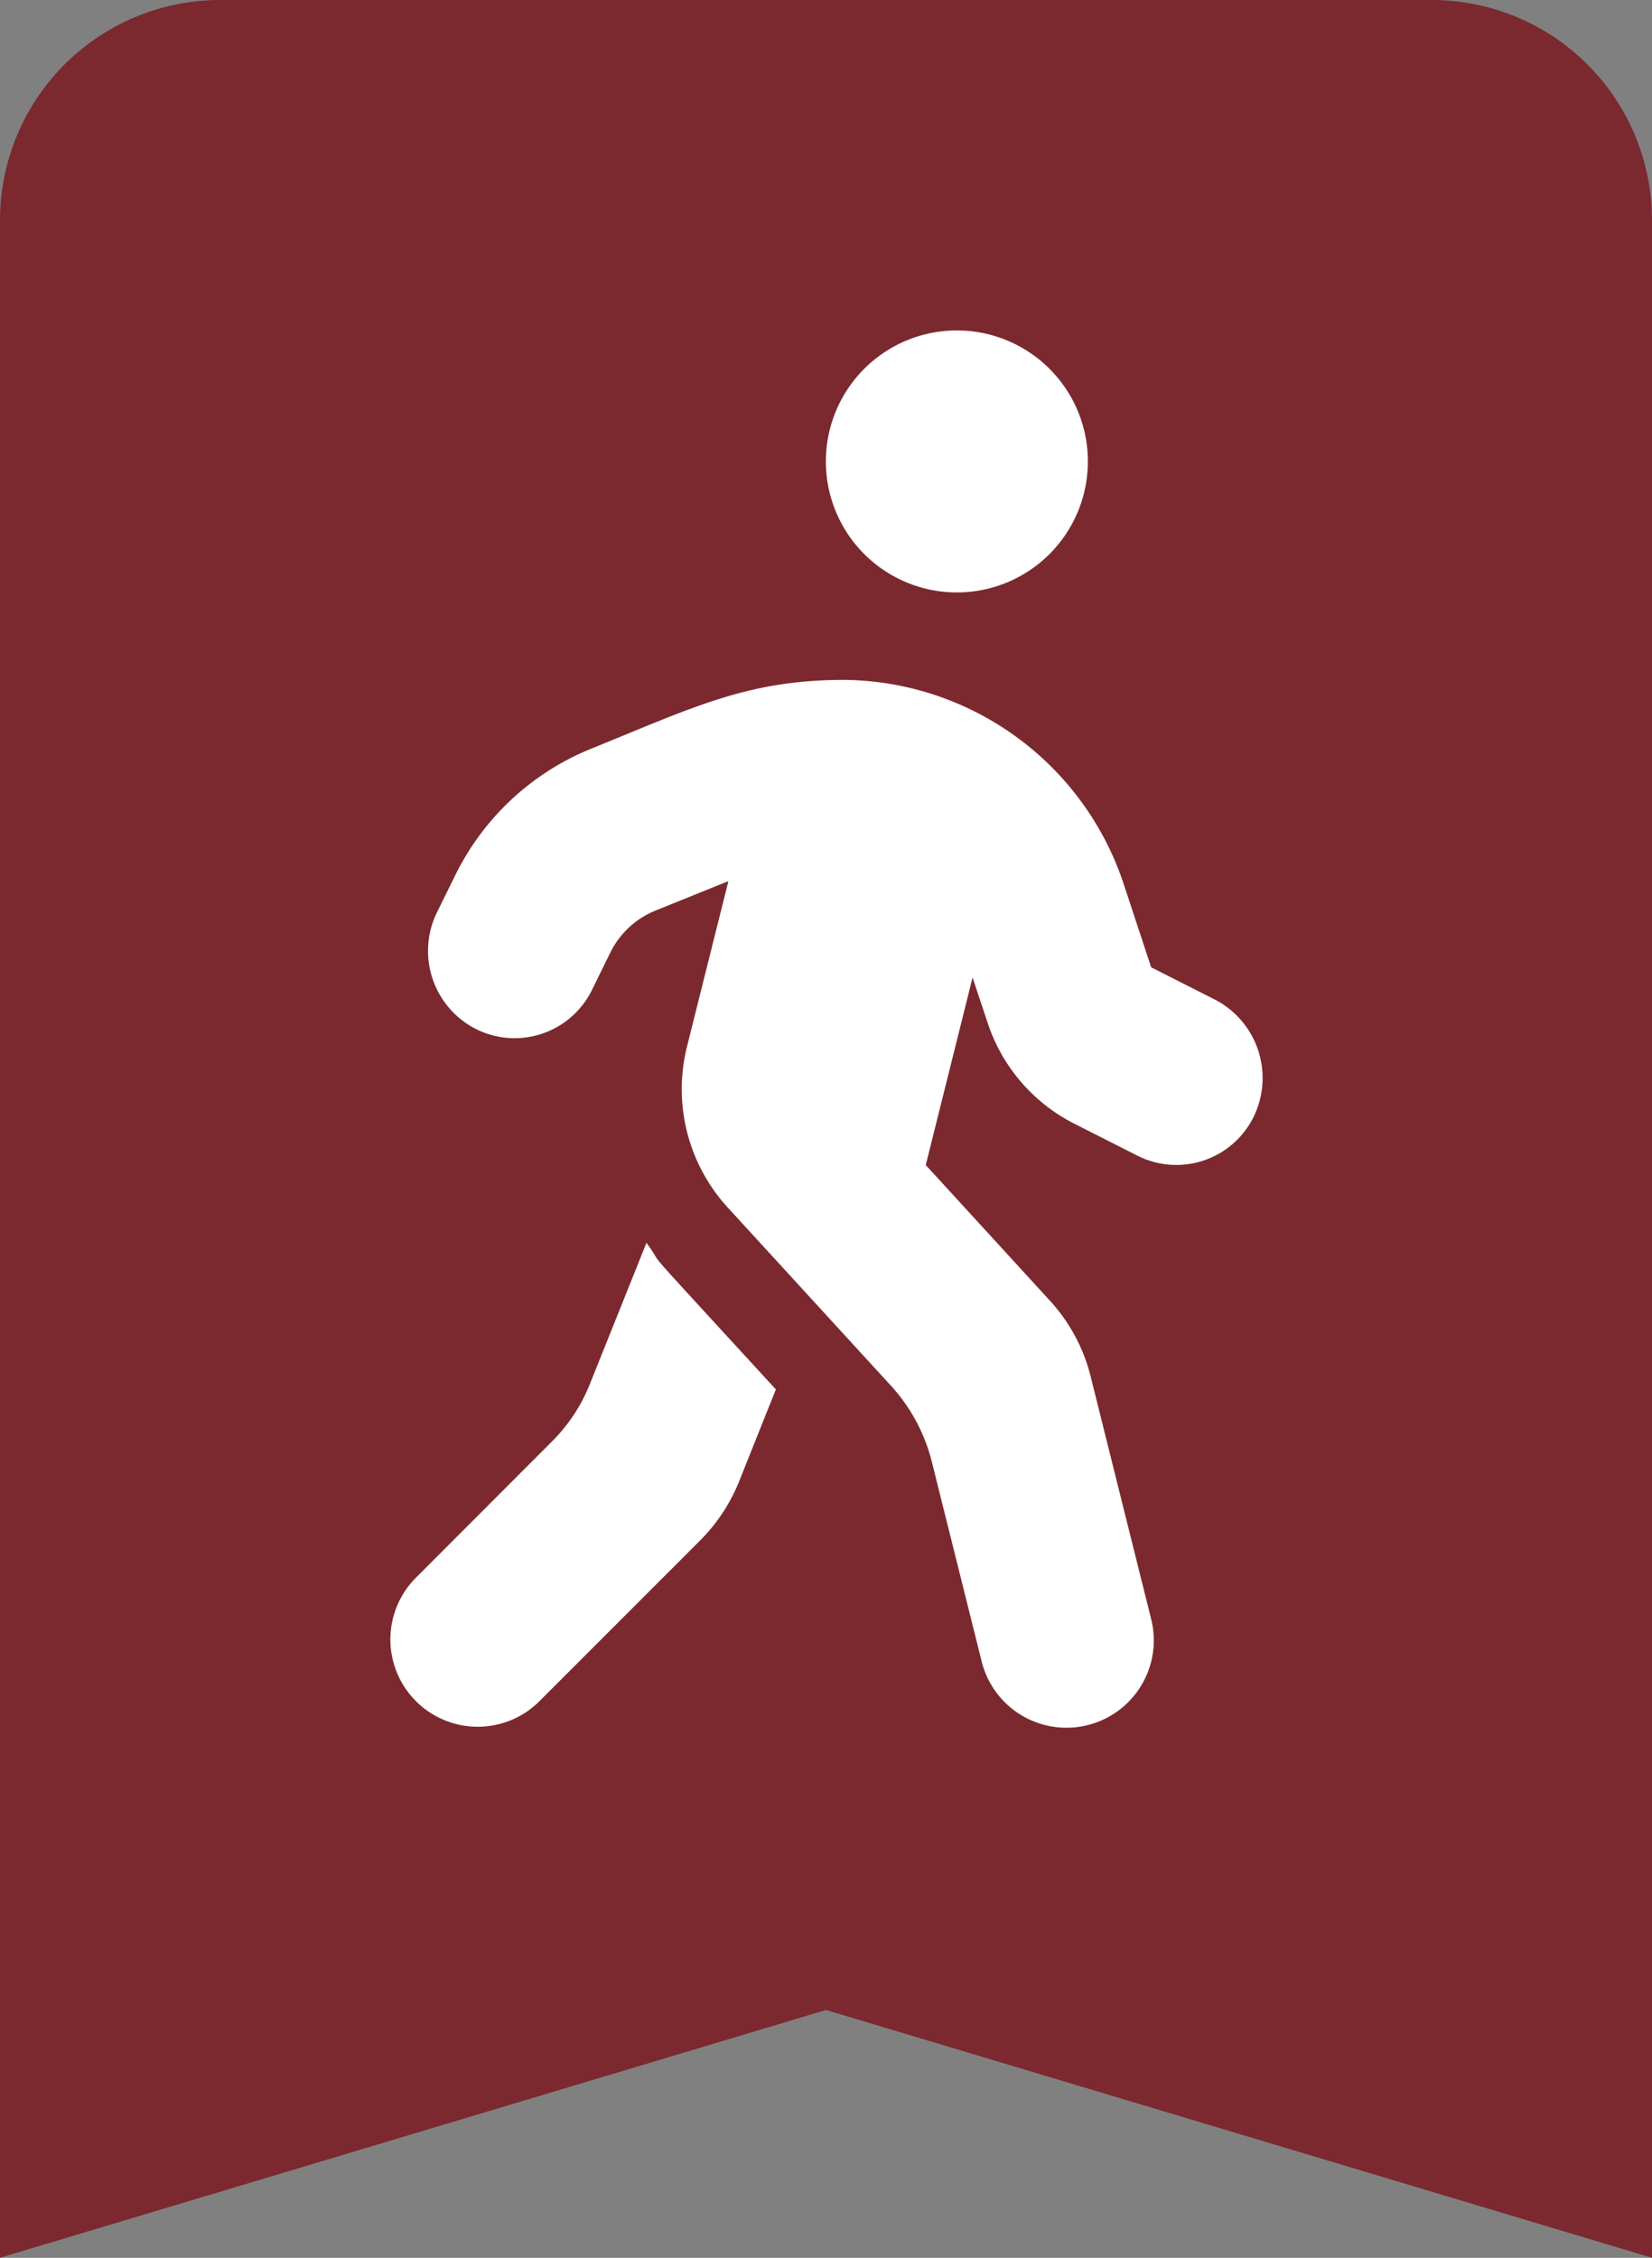 <svg xmlns="http://www.w3.org/2000/svg" width="60" height="82.001" viewBox="0 0 60 82.001">
  <rect x="0" y="0" width="60" height="82.001" fill="#808080" stroke="none"/>
  <g id="グループ_66816" data-name="グループ 66816" transform="translate(-667 -3835)">
    <path id="合体_27" data-name="合体 27" d="M30,73,0,82V8A8,8,0,0,1,8,0H52a8,8,0,0,1,8,8V82Z" transform="translate(667 3835)" fill="#7b292f"/>
    <path id="Icon_awesome-walking" data-name="Icon awesome-walking" d="M20.62,9.516a4.758,4.758,0,1,0-4.758-4.758A4.759,4.759,0,0,0,20.62,9.516ZM29.987,24.3l-2.31-1.17-.962-2.914a10.808,10.808,0,0,0-10.131-7.524c-3.569-.01-5.541,1-9.248,2.5a9.455,9.455,0,0,0-4.927,4.58l-.664,1.348a3.182,3.182,0,0,0,1.408,4.252,3.129,3.129,0,0,0,4.213-1.417L8.031,22.6a3.151,3.151,0,0,1,1.636-1.527L12.323,20,10.816,26.02a6.366,6.366,0,0,0,1.477,5.829l5.938,6.483a6.4,6.4,0,0,1,1.477,2.746l1.814,7.266a3.172,3.172,0,1,0,6.156-1.536l-2.2-8.822A6.341,6.341,0,0,0,24,35.239l-4.51-4.927,1.7-6.81.545,1.636a6.322,6.322,0,0,0,3.142,3.668l2.31,1.17A3.129,3.129,0,0,0,31.4,28.558,3.209,3.209,0,0,0,29.987,24.3ZM7.3,38.243a6.151,6.151,0,0,1-1.408,2.131L.933,45.34a3.172,3.172,0,0,0,4.48,4.49L11.3,43.942a6.443,6.443,0,0,0,1.408-2.131l1.338-3.35c-5.482-5.977-3.836-4.143-4.7-5.323Z" transform="translate(681.133 3847.001)" fill="#fff"/>
  </g>
</svg>

